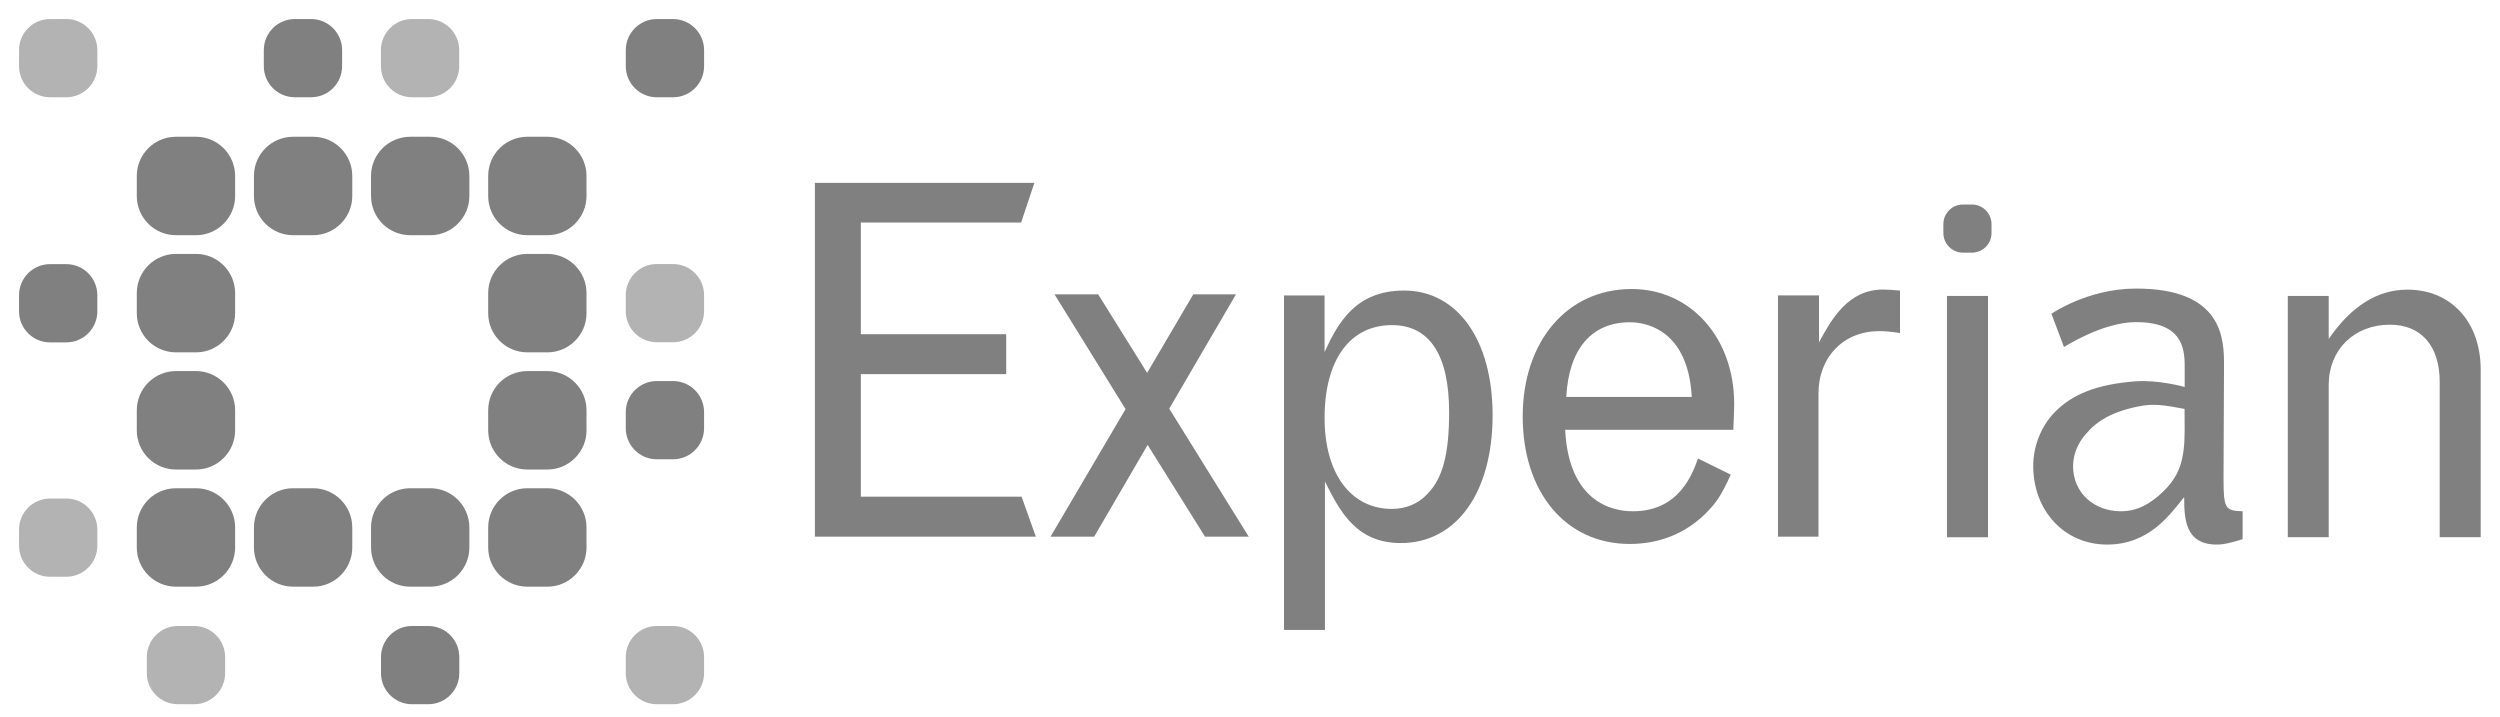 <svg viewBox="0 0 122 35" xmlns="http://www.w3.org/2000/svg"><g fill="none"><path d="m69.643 24.119c.762-.762 1.074-1.957 1.074-4.007 0-2.79-.953-4.246-2.789-4.246-2.05 0-3.288 1.694-3.288 4.533 0 2.718 1.285 4.436 3.288 4.436.669 0 1.269-.243 1.716-.716zm-5.004-6.939c.646-1.407 1.503-3.002 3.881-3.002 2.601 0 4.319 2.409 4.319 6.08 0 3.786-1.766 6.243-4.481 6.243-2.147 0-2.956-1.503-3.701-3.006v7.247h-1.998v-16.325h1.98v2.764zm17.918 2.189c-.192-3.642-2.717-3.642-3.027-3.642-1.859 0-2.977 1.312-3.095 3.642zm1.903 3.793c-.447 1-.711 1.383-1.238 1.909-.999.979-2.266 1.474-3.692 1.474-3.124 0-5.222-2.521-5.222-6.22 0-3.672 2.173-6.221 5.317-6.221 2.885 0 5.003 2.384 5.003 5.604 0 .356-.024.762-.042 1.266h-8.206c.194 3.976 2.891 3.976 3.316 3.976 2.261 0 2.908-1.857 3.166-2.575l1.598.786zm4.308-6.458c.596-1.096 1.404-2.574 3.119-2.574.242 0 .527.022.834.049v2.073c-.496-.075-.735-.092-1.023-.092-1.736 0-2.956 1.262-2.956 3.046v6.984h-1.976v-11.773h2.002v2.288zm32.289 9.512h-2v-7.581c0-1.76-.904-2.79-2.429-2.79-1.743 0-2.987 1.22-2.987 2.934v7.437h-1.997v-11.775h1.997v2.099c1.099-1.601 2.385-2.406 3.841-2.406 2.126 0 3.575 1.569 3.575 3.905v8.178zm-81.293-17.291h10.714l-.648 1.934h-7.821v5.449h7.094v1.951h-7.094v5.979h7.845l.695 1.951h-10.783v-17.264zm11.696 5.437h2.13l2.39 3.834 2.254-3.834h2.083l-3.258 5.58 3.879 6.247h-2.133l-2.8-4.476-2.609 4.476h-2.13l3.662-6.225-3.469-5.603zm43.552 9.213v-9.134h2.003v11.776h-2.003zm2.174-12.202c0 .526-.429.957-.958.957h-.437c-.525 0-.955-.431-.955-.957v-.437c0-.528.43-.956.955-.956h.437c.528 0 .958.428.958.956zm8.371 12.622c-.625.596-1.25.954-2.06.954-1.32 0-2.331-.911-2.331-2.198 0-.576.239-1.145.627-1.575.522-.62 1.267-1.094 2.631-1.356.629-.119 1.106-.074 2.182.134l.005 1.048c0 1.481-.268 2.227-1.054 2.992m2.951-.648.024-5.528c0-1.238-.027-3.763-4.343-3.736-2.319.011-4.08 1.229-4.08 1.229l.613 1.625s1.878-1.217 3.506-1.217c2.192-.004 2.384 1.191 2.384 2.125v1.038s-1.279-.356-2.395-.274c-1.914.143-3.11.646-3.948 1.508-.67.689-1.048 1.674-1.048 2.609 0 2.202 1.523 3.849 3.607 3.849 2.054 0 3.063-1.458 3.76-2.318 0 1.029.032 2.318 1.586 2.318.335 0 .645-.07 1.265-.263v-1.362c-.86-.022-.93-.144-.93-1.602m-98.943-16.674h-.979c-1.056 0-1.912.857-1.912 1.913v.979c0 1.055.855 1.912 1.912 1.912h.979c1.05 0 1.908-.858 1.908-1.912v-.979c0-1.056-.858-1.913-1.908-1.913m5.716 0h-.979c-1.056 0-1.911.857-1.911 1.913v.979c0 1.055.855 1.912 1.911 1.912h.979c1.05 0 1.909-.858 1.909-1.912v-.979c0-1.056-.858-1.913-1.909-1.913m5.715 0h-.979c-1.057 0-1.912.857-1.912 1.913v.979c0 1.055.855 1.912 1.912 1.912h.979c1.05 0 1.908-.858 1.908-1.912v-.979c0-1.056-.858-1.913-1.908-1.913m5.716 0h-.979c-1.056 0-1.911.857-1.911 1.913v.979c0 1.055.855 1.912 1.911 1.912h.979c1.05 0 1.909-.858 1.909-1.912v-.979c0-1.056-.858-1.913-1.909-1.913m-17.147 5.717h-.979c-1.056 0-1.912.858-1.912 1.914v.978c0 1.055.855 1.912 1.912 1.912h.979c1.05 0 1.908-.857 1.908-1.912v-.978c0-1.056-.858-1.914-1.908-1.914m17.147 0h-.979c-1.056 0-1.911.858-1.911 1.914v.978c0 1.055.855 1.912 1.911 1.912h.979c1.05 0 1.909-.857 1.909-1.912v-.978c0-1.056-.858-1.914-1.909-1.914m-17.147 5.718h-.979c-1.056 0-1.912.857-1.912 1.913v.979c0 1.055.855 1.912 1.912 1.912h.979c1.05 0 1.908-.858 1.908-1.912v-.979c0-1.056-.858-1.913-1.908-1.913m17.147 0h-.979c-1.056 0-1.911.857-1.911 1.913v.979c0 1.055.855 1.912 1.911 1.912h.979c1.05 0 1.909-.858 1.909-1.912v-.979c0-1.056-.858-1.913-1.909-1.913m-17.147 5.717h-.979c-1.056 0-1.912.858-1.912 1.914v.978c0 1.055.855 1.912 1.912 1.912h.979c1.05 0 1.908-.858 1.908-1.912v-.978c0-1.056-.858-1.914-1.908-1.914m5.716 0h-.979c-1.056 0-1.911.858-1.911 1.914v.978c0 1.055.855 1.912 1.911 1.912h.979c1.05 0 1.909-.858 1.909-1.912v-.978c0-1.056-.858-1.914-1.909-1.914m5.715 0h-.979c-1.057 0-1.912.858-1.912 1.914v.978c0 1.055.855 1.912 1.912 1.912h.979c1.05 0 1.908-.858 1.908-1.912v-.978c0-1.056-.858-1.914-1.908-1.914m5.716 0h-.979c-1.056 0-1.911.858-1.911 1.914v.978c0 1.055.855 1.912 1.911 1.912h.979c1.05 0 1.909-.858 1.909-1.912v-.978c0-1.056-.858-1.914-1.909-1.914m6.132-22.896h-.795c-.833 0-1.512.679-1.512 1.514v.789c0 .836.679 1.514 1.512 1.514h.795c.834 0 1.514-.677 1.514-1.514v-.789c0-.835-.679-1.514-1.514-1.514" fill="#808080"/><path d="m20.896.929h-.795c-.834 0-1.512.679-1.512 1.514v.789c0 .836.678 1.514 1.512 1.514h.795c.834 0 1.513-.677 1.513-1.514v-.789c0-.835-.679-1.514-1.513-1.514" fill="#b3b3b3"/><path d="m15.181.929h-.795c-.834 0-1.512.679-1.512 1.514v.789c0 .836.678 1.514 1.512 1.514h.795c.834 0 1.514-.677 1.514-1.514v-.789c0-.835-.68-1.514-1.514-1.514" fill="#808080"/><path d="m3.236.929h-.795c-.834 0-1.512.679-1.512 1.514v.789c0 .836.678 1.514 1.512 1.514h.795c.834 0 1.514-.677 1.514-1.514v-.789c0-.835-.68-1.514-1.514-1.514" fill="#b3b3b3"/><path d="m3.236 12.89h-.795c-.834 0-1.512.679-1.512 1.514v.791c0 .836.678 1.513 1.512 1.513h.795c.834 0 1.514-.677 1.514-1.513v-.791c0-.834-.68-1.514-1.514-1.514" fill="#808080"/><path d="m3.236 24.328h-.795c-.834 0-1.512.679-1.512 1.514v.791c0 .836.678 1.513 1.512 1.513h.795c.834 0 1.514-.677 1.514-1.513v-.791c0-.834-.68-1.514-1.514-1.514m29.609-11.443h-.795c-.833 0-1.512.679-1.512 1.514v.79c0 .836.679 1.513 1.512 1.513h.795c.834 0 1.514-.677 1.514-1.513v-.79c0-.835-.679-1.514-1.514-1.514" fill="#b3b3b3"/><path d="m32.845 18.595h-.795c-.833 0-1.512.679-1.512 1.514v.791c0 .835.679 1.513 1.512 1.513h.795c.834 0 1.514-.678 1.514-1.513v-.791c0-.834-.679-1.514-1.514-1.514" fill="#808080"/><path d="m32.845 30.548h-.795c-.833 0-1.512.68-1.512 1.514v.79c0 .836.679 1.514 1.512 1.514h.795c.834 0 1.514-.677 1.514-1.514v-.79c0-.834-.679-1.514-1.514-1.514" fill="#b3b3b3"/><path d="m20.9 30.548h-.795c-.834 0-1.512.68-1.512 1.514v.79c0 .836.678 1.514 1.512 1.514h.795c.834 0 1.514-.677 1.514-1.514v-.79c0-.834-.68-1.514-1.514-1.514" fill="#808080"/><path d="m9.472 30.548h-.795c-.834 0-1.512.68-1.512 1.514v.79c0 .836.678 1.514 1.512 1.514h.795c.834 0 1.514-.677 1.514-1.514v-.79c0-.834-.679-1.514-1.514-1.514" fill="#b3b3b3"/></g></svg>